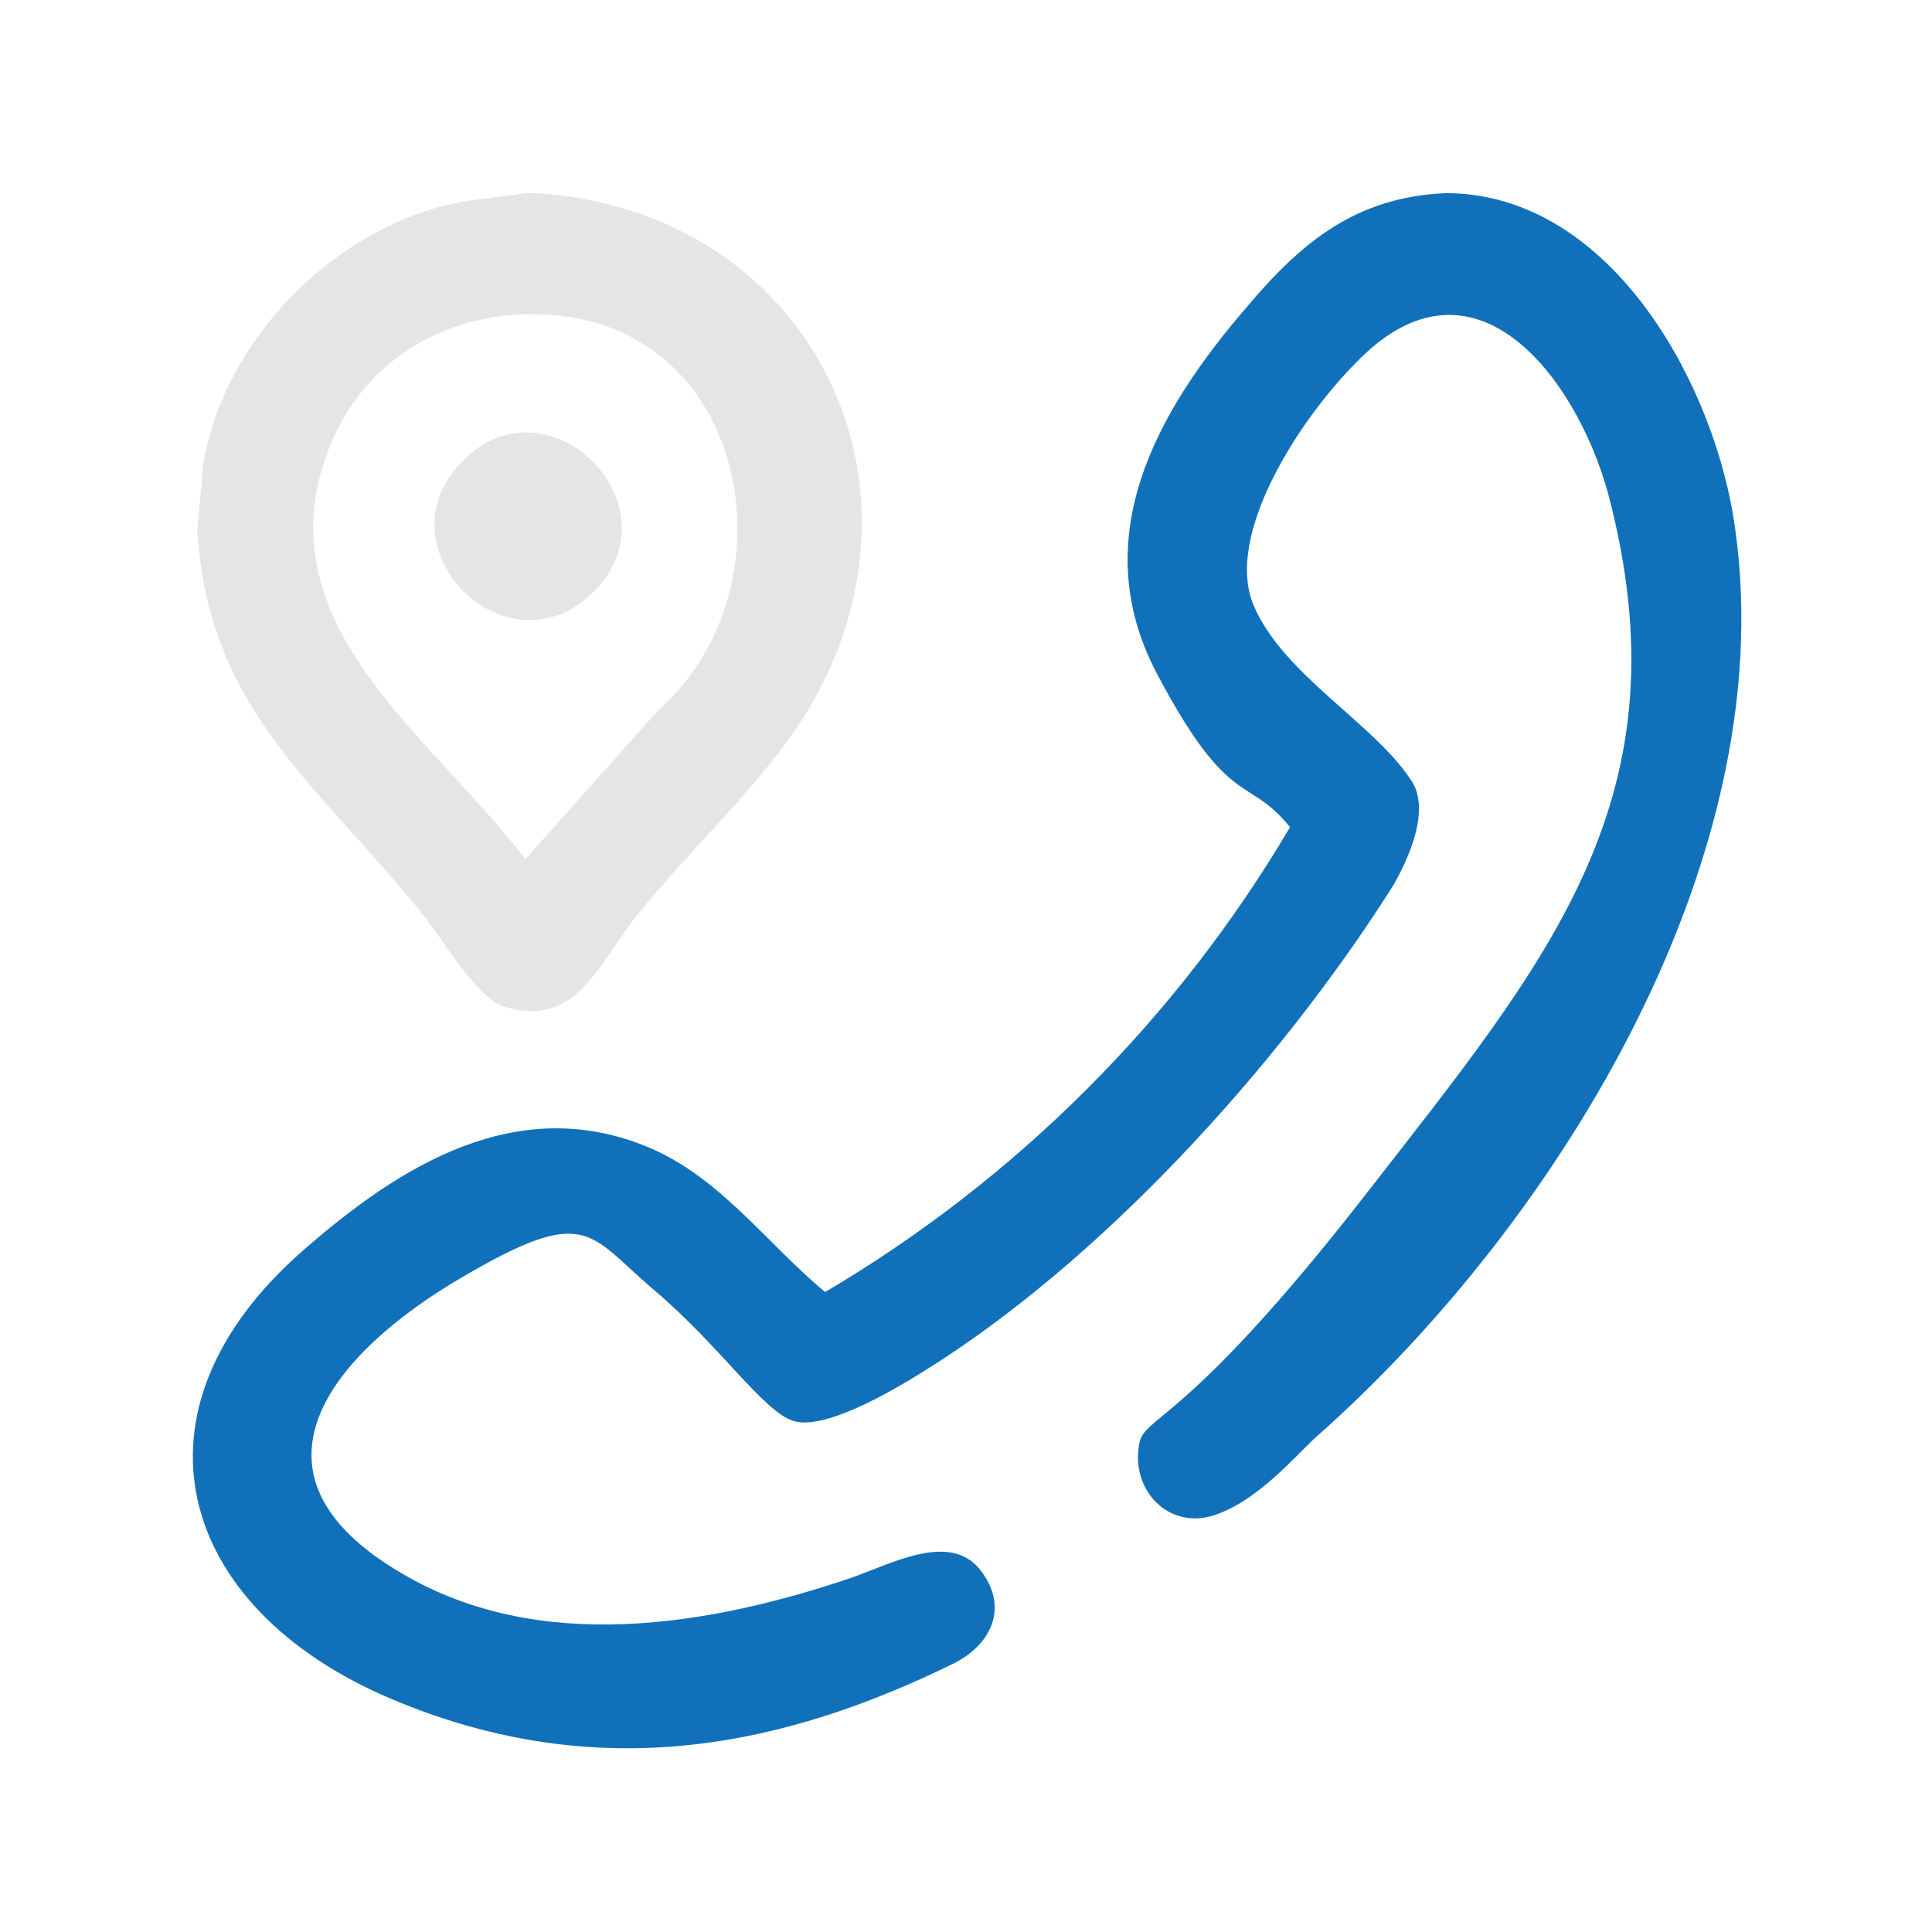 <?xml version="1.0" encoding="UTF-8"?>
<svg id="Ebene_1" xmlns="http://www.w3.org/2000/svg" baseProfile="tiny" version="1.2" viewBox="0 0 96 96">
  <!-- Generator: Adobe Illustrator 29.1.0, SVG Export Plug-In . SVG Version: 2.1.0 Build 142)  -->
  <rect x="-23.2" y="-10.4" width="153.9" height="141" display="none" stroke="#000" stroke-miterlimit="10"/>
  <path d="M71.8,9.6c-4.4.2-7.1,2.4-9.8,5.6-4.5,5.2-8.1,11.5-4.5,18.3s4.5,5,6.6,7.6c-5.6,9.5-13.6,17.5-23.1,23.1-2.9-2.4-5.2-5.7-8.8-7.2-6.5-2.7-12.3.9-17.1,5.1-9.2,8-6.3,17.8,4.3,22.3,10.6,4.5,19.9,2.2,27.9-1.7,1.9-.9,2.9-2.8,1.4-4.7s-4.4-.3-6.4.4c-7.1,2.4-15.5,3.8-22.3-.2-8.6-5-3.4-11,2.9-14.7s6.3-2.2,9.6.6,5.4,6,6.9,6.5,4.8-1.4,6.4-2.4c8.9-5.5,17.7-15.2,23.3-24,0,0,2.2-3.4,1.1-5.3-1.8-2.9-6.4-5.3-7.9-8.8s2.3-9.3,5.1-12.1c5.8-6,10.9.7,12.5,6.5,4,15.1-2.9,23.1-12,34.8s-11.1,11-11.3,12.5c-.4,2.3,1.5,4.2,3.7,3.5s4.1-3,5.1-3.9c12.1-10.7,23.5-29.2,20.7-45.9-1.2-6.9-6.2-15.7-14-15.9" fill="#1071BA"/>
  <path d="M26.4,9.6h-.3l-3,.4c-6.3,1.1-12,6.8-13,13.1l-.3,3.2c.5,8.9,6,12.7,11.1,19,1,1.2,2.7,4.2,4.1,4.7,3.7,1.2,4.8-2.3,6.8-4.7,2.5-3.1,5.6-5.9,7.9-9.3,7.6-11.6.6-25.6-13.1-26.4,0,0-.2,0-.2,0ZM32.7,35.3l-6.6,7.4c-4.5-6-13.1-11.6-9.8-20.3,1.8-4.8,6.5-7.3,11.6-6.7,9.5,1.1,11.5,13.7,4.8,19.6Z" fill="#E5E5E5"/>
  <path d="M23,22.9c-4.3,4.3,2.2,10.8,6.5,6.5s-2.3-10.8-6.5-6.5Z" fill="#E5E5E5"/>
</svg>